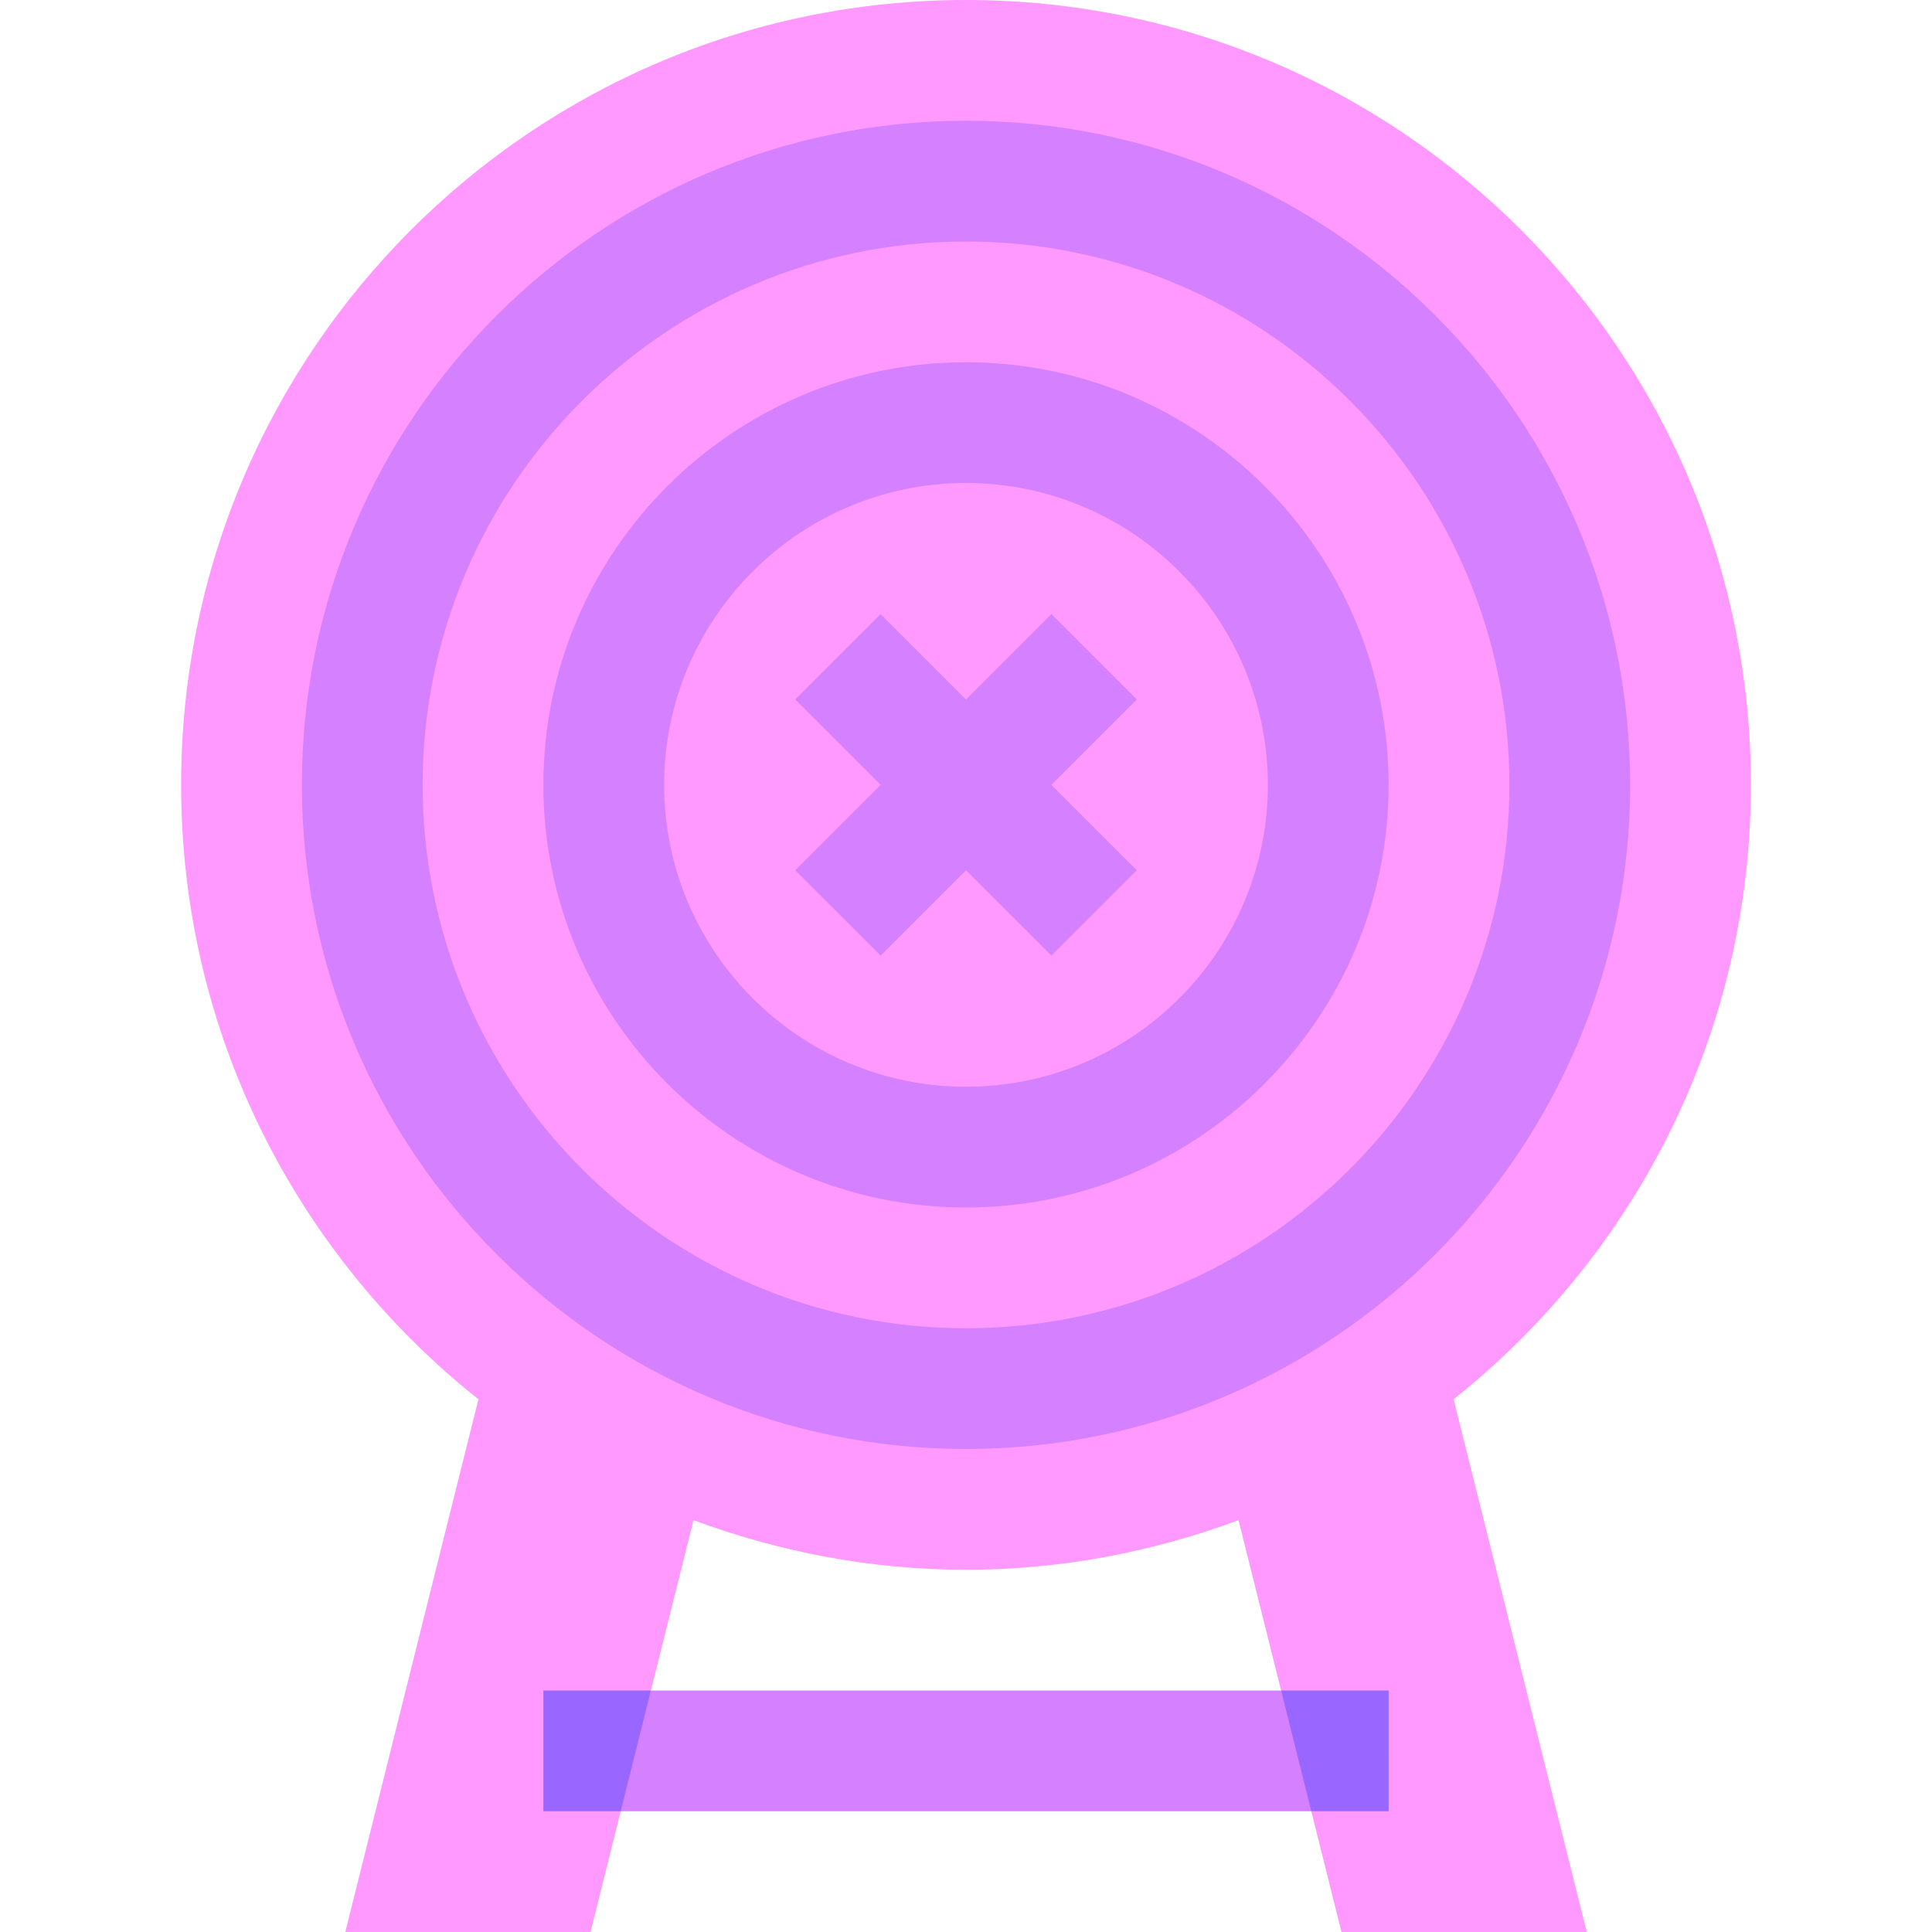 <svg width="60" height="60" viewBox="0 0 60 60" fill="none" xmlns="http://www.w3.org/2000/svg">
<path d="M45.142 43.456L49.277 60H41.661L40.724 56.25L43.125 54.375L39.786 52.5L38.463 47.21C35.823 48.189 32.98 48.75 30 48.75C27.02 48.75 24.177 48.189 21.537 47.21L20.214 52.5L16.875 54.258L19.276 56.25L18.339 60H10.723L14.858 43.456C9.239 38.991 5.625 32.111 5.625 24.375C5.625 10.912 16.539 0 30 0C43.462 0 54.375 10.912 54.375 24.375C54.375 32.111 50.761 38.991 45.142 43.456Z" fill="#FF99FF"/>
<path d="M30 3.75C18.627 3.75 9.375 13.002 9.375 24.375C9.375 35.748 18.627 45 30 45C41.373 45 50.625 35.748 50.625 24.375C50.625 13.002 41.373 3.75 30 3.75ZM30 41.25C20.695 41.25 13.125 33.68 13.125 24.375C13.125 15.07 20.695 7.5 30 7.5C39.305 7.5 46.875 15.07 46.875 24.375C46.875 33.68 39.305 41.25 30 41.25Z" fill="#D580FF"/>
<path d="M30 11.25C22.764 11.25 16.875 17.139 16.875 24.375C16.875 31.611 22.764 37.5 30 37.5C37.236 37.5 43.125 31.611 43.125 24.375C43.125 17.139 37.236 11.25 30 11.25ZM30 33.75C24.831 33.75 20.625 29.544 20.625 24.375C20.625 19.206 24.831 15 30 15C35.169 15 39.375 19.206 39.375 24.375C39.375 29.544 35.169 33.75 30 33.75Z" fill="#D580FF"/>
<path d="M32.652 19.072L30 21.723L27.349 19.072L24.697 21.723L27.349 24.375L24.697 27.027L27.349 29.678L30 27.027L32.652 29.678L35.304 27.027L32.652 24.375L35.304 21.723L32.652 19.072Z" fill="#D580FF"/>
<path d="M40.724 56.25H19.276L16.875 54.258L20.214 52.5H39.786L43.125 54.375L40.724 56.25Z" fill="#D580FF"/>
<path d="M20.214 52.5L19.276 56.25H16.875V52.5H20.214Z" fill="#9966FF"/>
<path d="M43.125 52.5V56.25H40.724L39.786 52.5H43.125Z" fill="#9966FF"/>
</svg>
